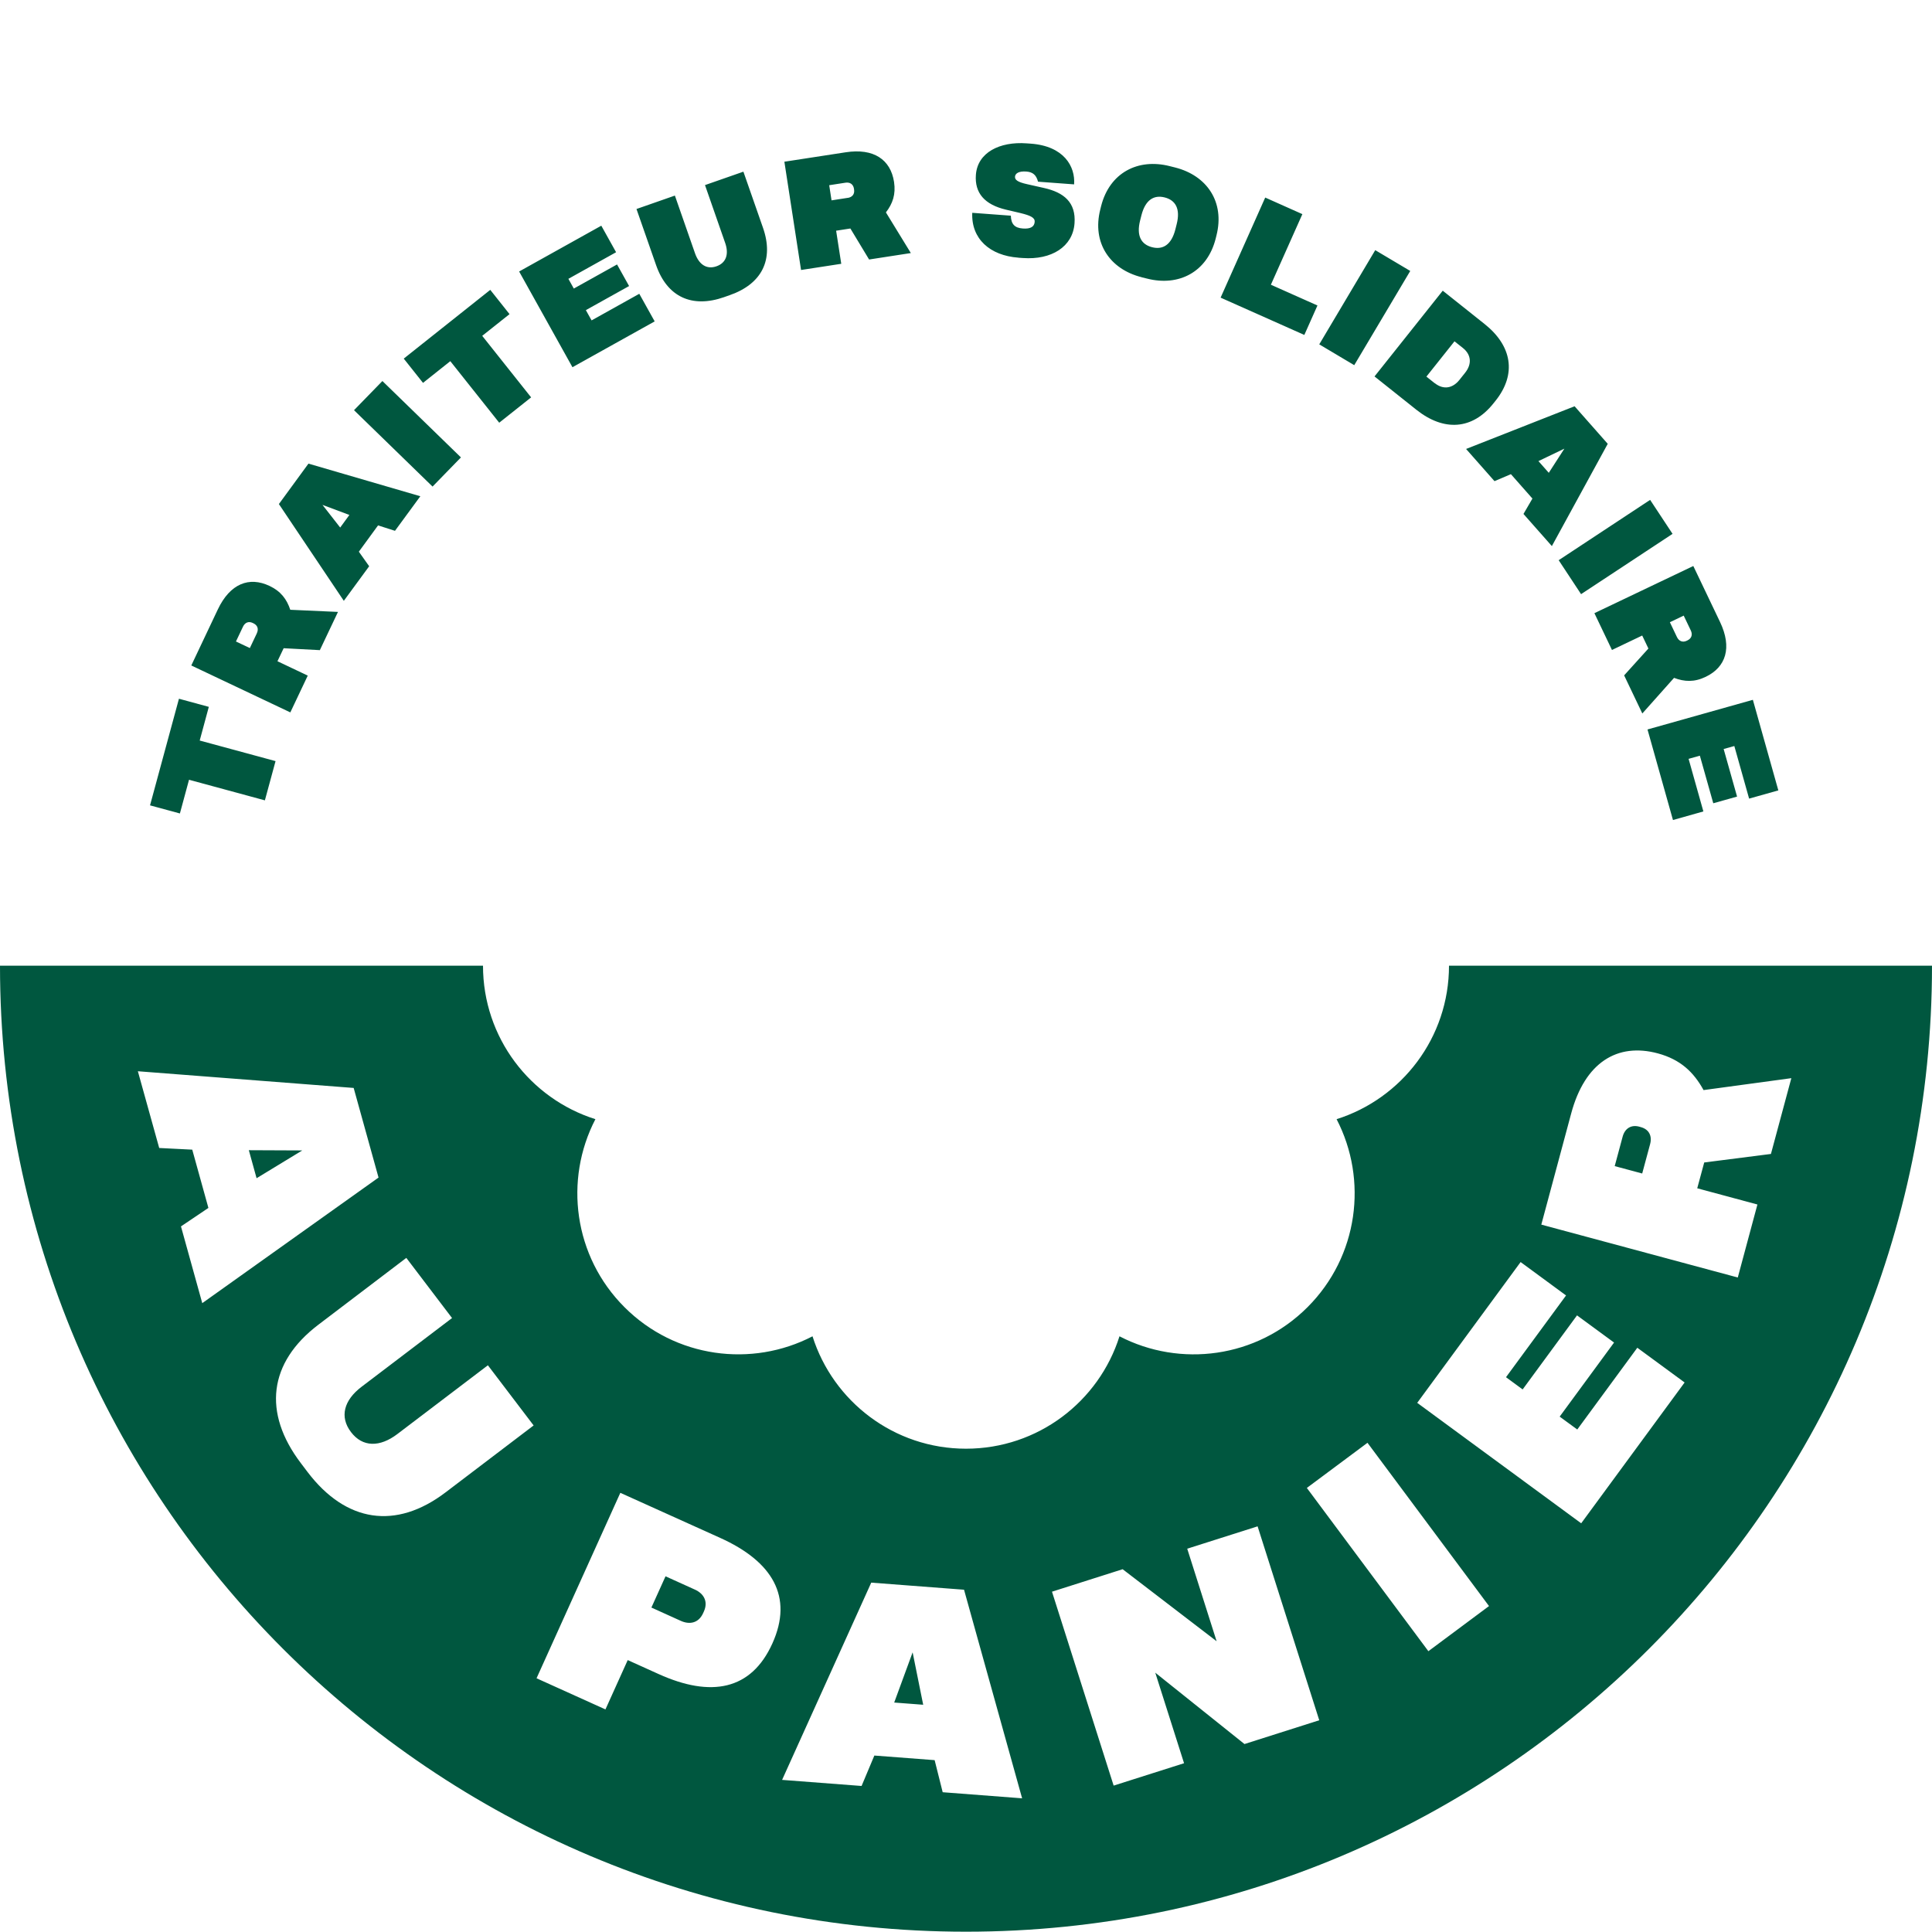 <svg width="240" height="240" viewBox="0 0 240 240" fill="none" xmlns="http://www.w3.org/2000/svg">
<path d="M60 119.963C60 128.904 65.867 136.474 73.963 139.029C70.052 146.563 71.252 156.066 77.578 162.385C83.897 168.703 93.4 169.911 100.934 166C103.497 174.096 111.059 179.963 120 179.963C128.941 179.963 136.511 174.096 139.066 166C146.6 169.911 156.103 168.711 162.422 162.385C168.748 156.066 169.948 146.563 166.037 139.029C174.133 136.466 180 128.904 180 119.963H240C240 186.237 186.274 239.963 120 239.963C53.726 239.963 0 186.237 0 119.963H60ZM97.155 221.104L107.022 221.859V221.874L108.615 218.081L116.104 218.651L117.104 222.637L126.971 223.393L119.756 197.481L108.229 196.6L97.155 221.104ZM147.481 192.385L151.134 203.882L139.459 194.934L130.682 197.726L138.341 221.814L147.081 219.037H147.089L143.511 207.785L154.593 216.651L163.882 213.696L156.223 189.607L147.481 192.385ZM66.651 208.481L75.207 212.348L75.215 212.341L77.978 206.222L81.83 207.963C88.311 210.889 93.319 209.985 95.948 204.155C98.578 198.333 95.948 193.97 89.467 191.044L77.06 185.444L66.651 208.481ZM114.682 211.771L111.081 211.496L113.37 205.259L114.682 211.771ZM162.341 184.837L177.438 205.118L184.971 199.511L169.874 179.229L162.341 184.837ZM86.326 197.467C87.378 197.941 88.015 198.904 87.438 200.186L87.348 200.385C86.77 201.666 85.63 201.829 84.57 201.348L80.919 199.696L82.674 195.814L86.326 197.467ZM176.052 174.267L196.422 189.229L209.267 171.74H209.274L203.393 167.422L195.934 177.578L193.748 175.978L200.504 166.777L195.903 163.4L189.148 172.6L187.081 171.081L194.541 160.926L188.896 156.777L176.052 174.267ZM39.548 164.562C33.363 169.259 32.615 175.496 37.378 181.763L38.207 182.859C42.97 189.126 49.178 190.082 55.363 185.378L66.289 177.074L60.607 169.6L49.363 178.141C47.178 179.8 45.037 179.793 43.6 177.896C42.155 176 42.726 173.934 44.911 172.274L56.155 163.733L50.474 156.259L39.548 164.562ZM19.777 142.607L23.882 142.814L25.889 150.052L22.481 152.348L25.126 161.882L47.023 146.281L43.934 135.148L17.126 133.074L19.777 142.607ZM205.934 130.852C200.911 129.503 196.881 131.97 195.178 138.318L191.467 152.126L215.874 158.696L218.312 149.63L218.296 149.622L210.837 147.614L211.704 144.407L219.992 143.348L222.526 133.934L211.622 135.415C210.392 133.178 208.756 131.615 205.934 130.852ZM37.548 142.911L31.874 146.363L30.911 142.882L37.548 142.911ZM201.57 141.2C201.844 140.185 202.615 139.689 203.622 139.955L203.83 140.015C204.845 140.289 205.252 141.111 204.985 142.118L204 145.777L200.585 144.859L201.57 141.2ZM220.911 98.186L217.281 99.207L215.444 92.674L214.118 93.044L215.785 98.955L212.83 99.785L211.163 93.874L209.763 94.267L211.6 100.8L207.822 101.866L204.659 90.617L217.748 86.934L220.911 98.186ZM25.94 87.808L24.808 91.992L34.23 94.548L32.903 99.43V99.422L23.481 96.866L22.348 101.052L18.637 100.045L22.23 86.8L25.94 87.808ZM204.659 90.617L204.645 90.622L204.659 90.615V90.617ZM213.667 77.26C215.193 80.452 214.407 82.874 211.882 84.081C210.46 84.763 209.245 84.696 207.956 84.207L204.015 88.63L201.756 83.897L204.771 80.562L204 78.948L200.244 80.741L198.066 76.178V76.17L210.349 70.311L213.667 77.26ZM27.06 75.704C28.578 72.504 30.948 71.585 33.481 72.785C34.904 73.459 35.623 74.444 36.06 75.748L41.985 76.015L39.733 80.763L35.237 80.525L34.467 82.141L38.23 83.926L36.066 88.496L23.763 82.667L27.06 75.704ZM31.393 77.385C30.882 77.141 30.43 77.334 30.186 77.845L29.311 79.689L31.037 80.504L31.911 78.659L31.903 78.667C32.148 78.156 32.007 77.681 31.496 77.436L31.393 77.385ZM207.438 77.296L208.318 79.141C208.563 79.652 209.023 79.837 209.526 79.6L209.63 79.548C210.141 79.303 210.282 78.829 210.037 78.318L209.155 76.474L207.438 77.296ZM52.215 61.645L49.066 65.94L46.963 65.267L44.578 68.533L45.859 70.341L42.711 74.637L34.645 62.615L38.318 57.593L52.215 61.645ZM207.771 66.318L196.407 73.808L193.625 69.59L204.985 62.097L207.771 66.318ZM193.625 69.59L193.622 69.593V69.585L193.625 69.59ZM199.719 55.134L192.778 67.837L189.252 63.845L190.363 61.934L187.689 58.903L185.652 59.77L182.126 55.777V55.77L195.6 50.467L199.719 55.134ZM42.259 65.533L43.402 63.969L40.06 62.719L42.259 65.533ZM57.26 56.822L53.733 60.444L43.977 50.955L47.504 47.333L57.26 56.822ZM191.111 57.281L192.396 58.735L194.333 55.733L191.111 57.281ZM184.422 40.252C187.829 42.963 188.423 46.467 185.793 49.77L185.526 50.103C182.897 53.407 179.356 53.614 175.948 50.903L170.748 46.763L179.223 36.111L184.422 40.252ZM63.296 39.023L59.903 41.719L65.978 49.363L62.023 52.504L62.015 52.511L55.94 44.866L52.548 47.562L50.155 44.548L60.903 36.008L63.296 39.023ZM177.192 46.785L178.229 47.607L178.237 47.6C179.319 48.459 180.467 48.23 181.289 47.2L182.015 46.289C182.837 45.252 182.8 44.082 181.719 43.223L180.682 42.4L177.192 46.785ZM76.533 31.333L70.607 34.637L71.281 35.845L76.652 32.852L78.148 35.533L72.777 38.526L73.489 39.8L79.415 36.496L81.326 39.926L71.118 45.615H71.111L64.489 33.726L74.696 28.037L76.533 31.333ZM175.186 33.659L168.229 45.363L163.882 42.777L170.837 31.074L175.186 33.659ZM161.785 26.6L157.874 35.37L163.659 37.948L162.029 41.607L151.622 36.971H151.63L157.17 24.541L161.785 26.6ZM94.785 28.304C96.163 32.252 94.644 35.274 90.644 36.667L89.948 36.911H89.955C85.955 38.311 82.882 36.888 81.504 32.94L79.066 25.963L83.837 24.296L86.341 31.474C86.83 32.866 87.793 33.503 89 33.081C90.215 32.659 90.57 31.562 90.081 30.17L87.578 22.992L92.348 21.326L94.785 28.304ZM136.785 25.6C137.837 21.452 141.363 19.637 145.304 20.637L145.985 20.808C149.926 21.808 152.163 25.081 151.118 29.23L151.015 29.645C149.963 33.792 146.437 35.608 142.519 34.615L141.8 34.438L141.793 34.43C137.874 33.437 135.63 30.163 136.682 26.015L136.785 25.6ZM99.511 33.541H99.504L99.51 33.539L99.511 33.541ZM105.045 18.919C108.541 18.378 110.63 19.83 111.06 22.593C111.297 24.148 110.889 25.296 110.052 26.385L113.148 31.436L107.963 32.237L105.637 28.385L103.867 28.659L104.504 32.77L99.51 33.539L97.438 20.089L105.045 18.919ZM121.229 21.711C121.437 18.941 124.192 17.563 127.525 17.808L128.052 17.845C132.163 18.148 133.592 20.674 133.43 22.903L128.948 22.57C128.733 21.756 128.319 21.371 127.504 21.311C126.556 21.237 126.118 21.541 126.089 21.948C126.059 22.333 126.393 22.615 127.6 22.882L129.674 23.348C132.17 23.903 133.674 25.148 133.481 27.748C133.267 30.659 130.608 32.311 127.06 32.052L126.519 32.015L126.511 32.008C122.963 31.748 120.637 29.659 120.777 26.436L125.57 26.793C125.607 27.852 126.045 28.311 127.052 28.385C128.022 28.459 128.489 28.163 128.533 27.556C128.57 27.052 128.044 26.778 126.763 26.467L124.963 26.044C122.296 25.414 121.059 23.963 121.229 21.711ZM144.682 24.526C143.341 24.186 142.282 24.823 141.793 26.741L141.63 27.385C141.141 29.311 141.778 30.37 143.118 30.711C144.459 31.052 145.519 30.415 146.008 28.496L146.17 27.852C146.659 25.926 146.022 24.867 144.682 24.526ZM106.081 23.436C105.992 22.881 105.578 22.608 105.022 22.696L103.008 23.008L103.296 24.889L105.312 24.578V24.585C105.867 24.496 106.185 24.118 106.097 23.556L106.081 23.436Z" fill="#00573F"/>
</svg>
